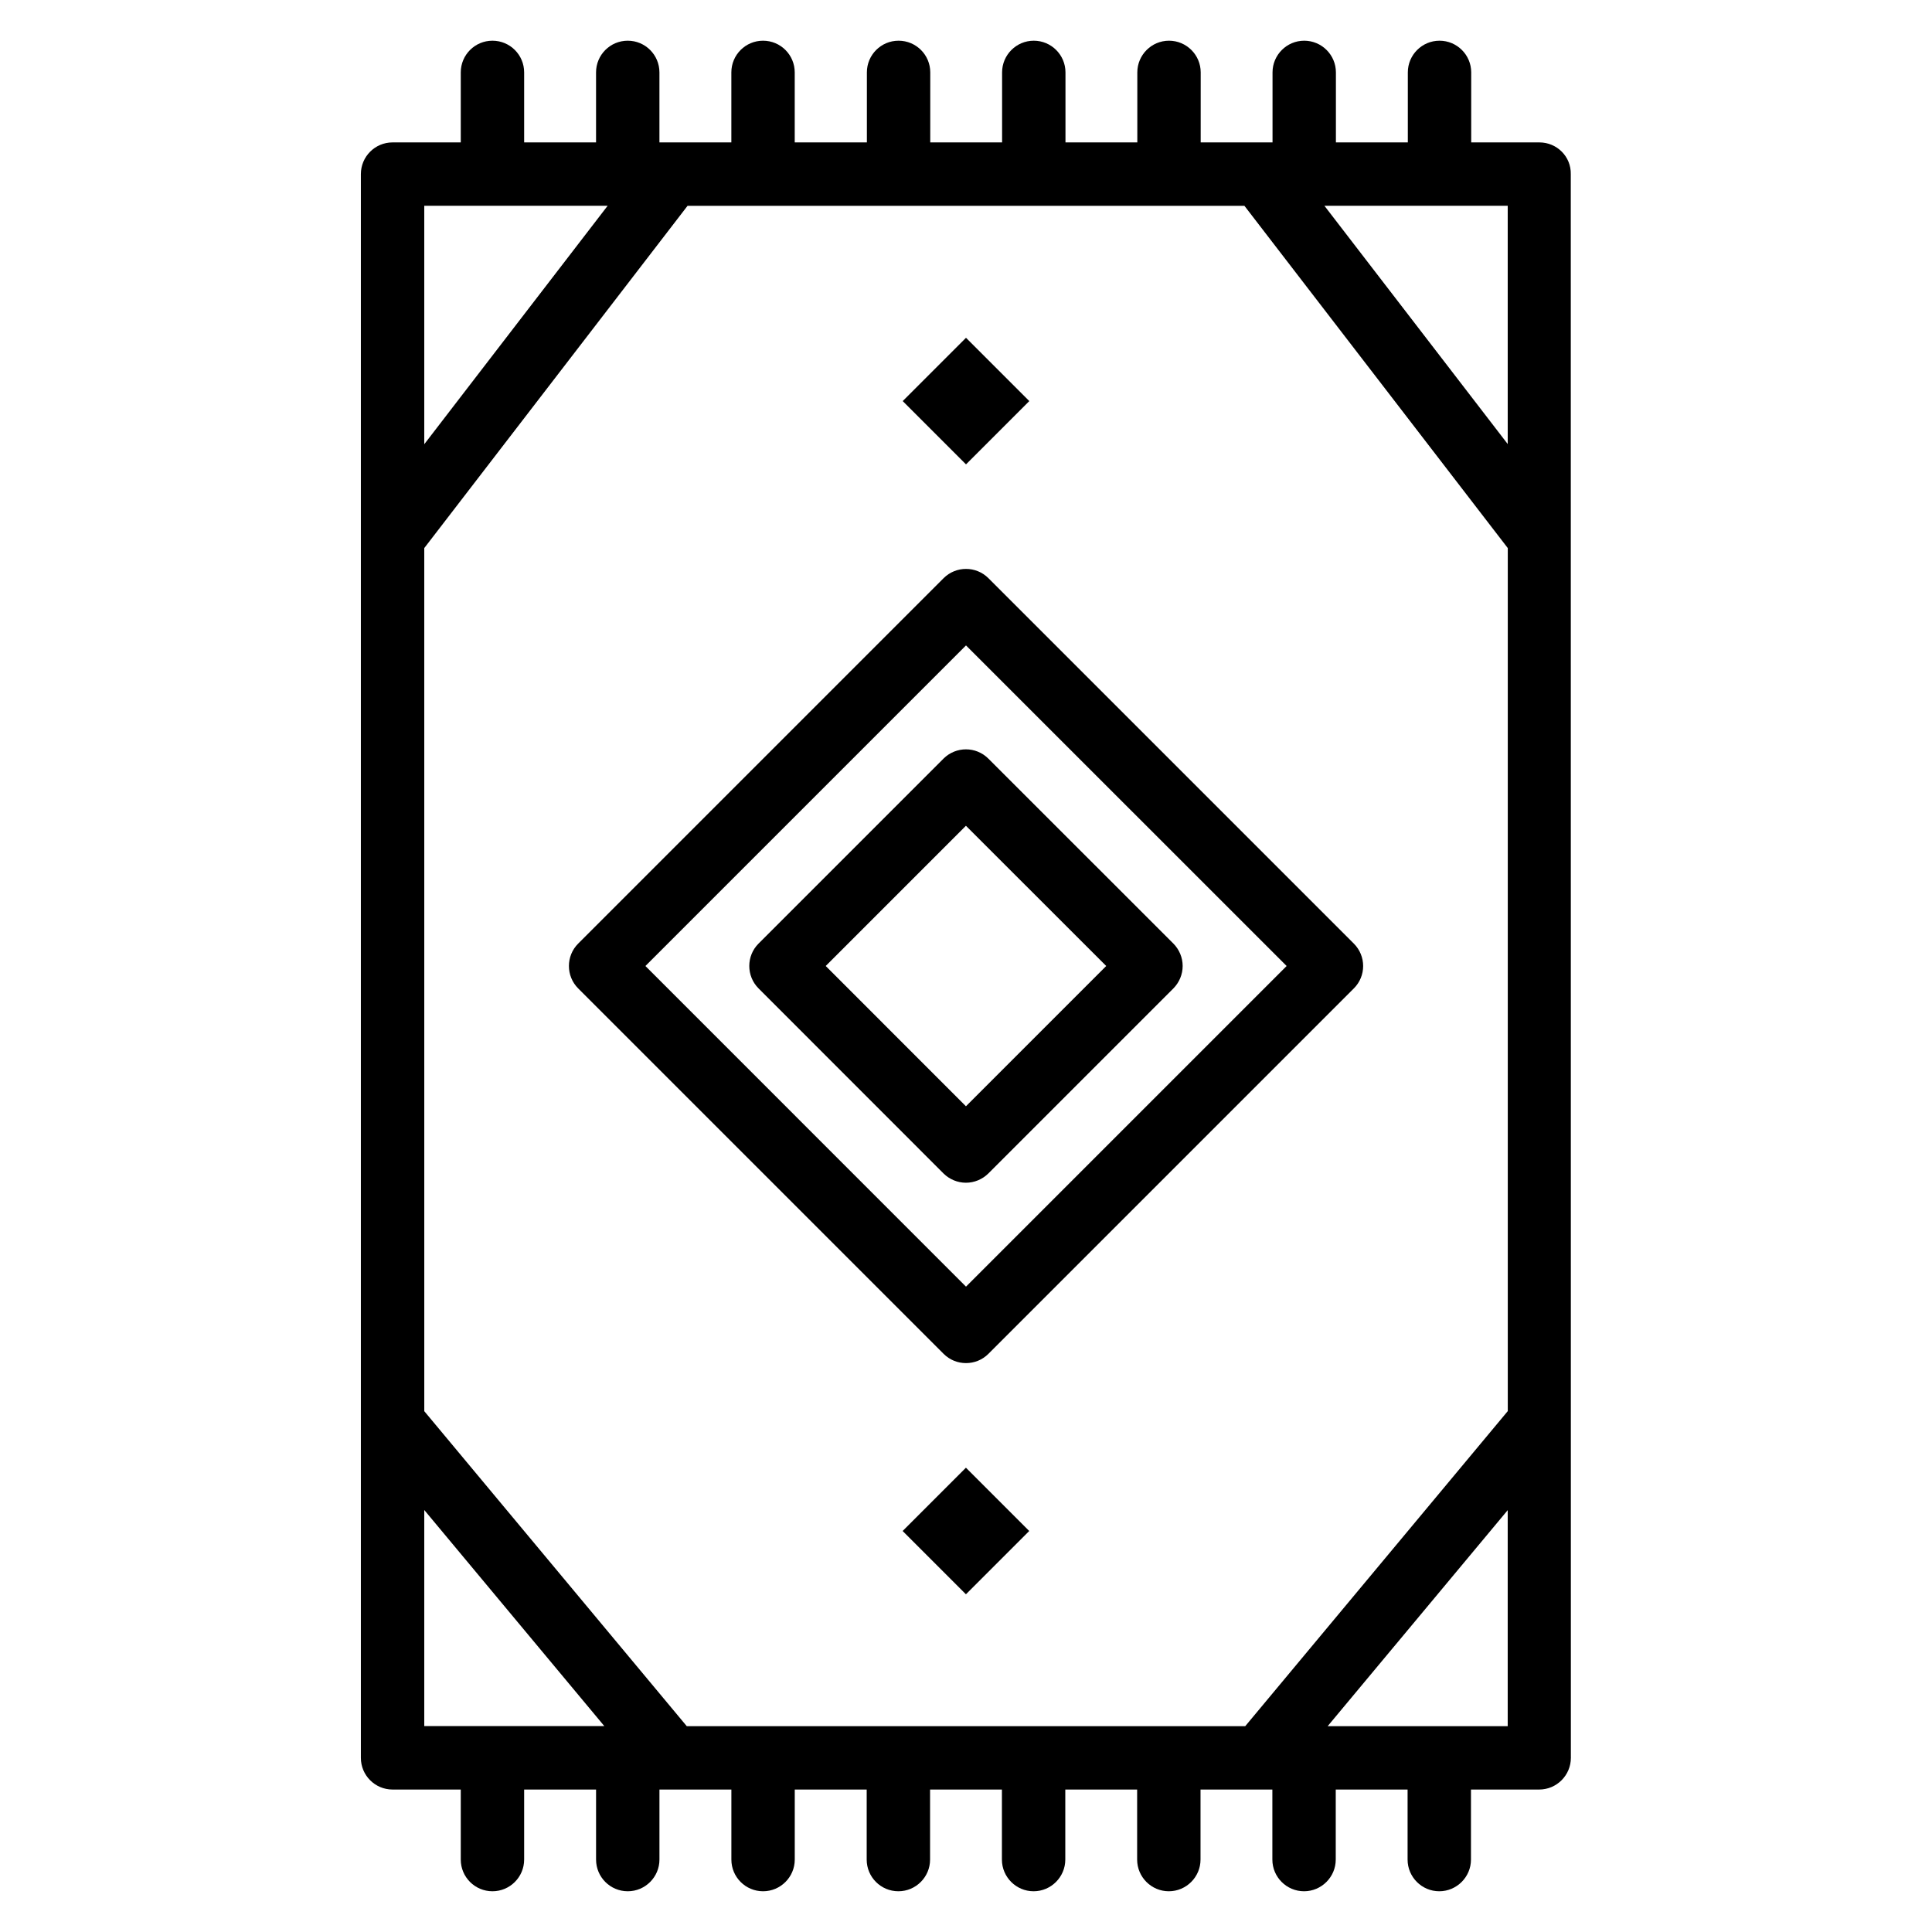 <?xml version="1.0" encoding="UTF-8"?>
<!-- Uploaded to: SVG Repo, www.svgrepo.com, Generator: SVG Repo Mixer Tools -->
<svg fill="#000000" width="800px" height="800px" version="1.1" viewBox="144 144 512 512" xmlns="http://www.w3.org/2000/svg">
 <g>
  <path d="m551.96 181.74h-18.074v-18.555c0-4.641-3.777-8.398-8.398-8.398-4.617 0-8.398 3.758-8.398 8.398v18.559l-19.059-0.004v-18.555c0-4.641-3.777-8.398-8.398-8.398-4.617 0-8.398 3.758-8.398 8.398v18.559h-19.039l0.004-18.559c0-4.641-3.777-8.398-8.398-8.398-4.617 0-8.398 3.758-8.398 8.398v18.559h-19.039v-18.559c0-4.641-3.777-8.398-8.398-8.398-4.617 0-8.398 3.758-8.398 8.398v18.559h-19.039l0.004-18.559c0-4.641-3.758-8.398-8.398-8.398-4.641 0-8.398 3.758-8.398 8.398v18.559l-19.121-0.004v-18.555c0-4.641-3.758-8.398-8.398-8.398s-8.398 3.758-8.398 8.398v18.559l-19.059-0.004v-18.555c0-4.641-3.758-8.398-8.398-8.398s-8.398 3.758-8.398 8.398v18.559l-19.055-0.004v-18.555c0-4.641-3.758-8.398-8.398-8.398-4.641 0-8.398 3.758-8.398 8.398v18.559l-18.074-0.004c-4.641 0-8.398 3.758-8.398 8.398v419.71c0 4.641 3.758 8.398 8.398 8.398h18.074v18.559c0 4.641 3.758 8.398 8.398 8.398 4.641 0 8.398-3.777 8.398-8.398v-18.559h19.059v18.559c0 4.641 3.758 8.398 8.398 8.398s8.398-3.777 8.398-8.398v-18.559h19.062v18.559c0 4.641 3.758 8.398 8.398 8.398s8.398-3.777 8.398-8.398v-18.559h19.062v18.559c0 4.641 3.758 8.398 8.398 8.398s8.398-3.777 8.398-8.398v-18.559h19.039v18.559c0 4.641 3.777 8.398 8.398 8.398 4.617 0 8.398-3.777 8.398-8.398v-18.559h19.039v18.559c0 4.641 3.777 8.398 8.398 8.398 4.617 0 8.398-3.777 8.398-8.398v-18.559h19.039v18.559c0 4.641 3.777 8.398 8.398 8.398 4.617 0 8.398-3.777 8.398-8.398v-18.559h19.039v18.559c0 4.641 3.777 8.398 8.398 8.398 4.617 0 8.398-3.777 8.398-8.398v-18.559h18.074c4.641 0 8.398-3.777 8.398-8.398l-0.023-419.71c0.105-4.641-3.676-8.398-8.312-8.398zm-77.965 419.72h-147.99l-69.566-83.484-0.004-228.73 69.777-90.707h147.57l69.797 90.707v228.71zm69.566-339.78-48.574-63.145h48.574zm-238.53-63.145-48.598 63.188v-63.188zm-48.598 345.63 47.715 57.266h-47.715zm239.41 57.289 47.715-57.246v57.246z"/>
  <path d="m502.78 394.06-96.836-96.836c-3.273-3.273-8.605-3.273-11.883 0l-96.836 96.836c-3.273 3.273-3.273 8.605 0 11.883l96.836 96.836c1.637 1.637 3.777 2.457 5.941 2.457s4.305-0.82 5.941-2.457l96.836-96.836c3.293-3.277 3.293-8.59 0-11.883zm-102.78 90.914-84.957-84.973 84.957-84.957 84.973 84.957z"/>
  <path d="m394.04 345.04-49.016 49.016c-3.273 3.273-3.273 8.605 0 11.883l49.016 49.039c1.574 1.555 3.715 2.457 5.941 2.457 2.227 0 4.367-0.902 5.941-2.457l49.039-49.039c1.555-1.574 2.457-3.715 2.457-5.941s-0.902-4.367-2.457-5.941l-49.039-49.016c-3.273-3.277-8.586-3.277-11.883 0zm43.121 54.957-37.176 37.176-37.16-37.176 37.156-37.156z"/>
  <path d="m383.23 250.29 16.773-16.773 16.773 16.773-16.773 16.773z"/>
  <path d="m383.21 549.73 16.773-16.773 16.773 16.773-16.773 16.773z"/>
 </g>
</svg>